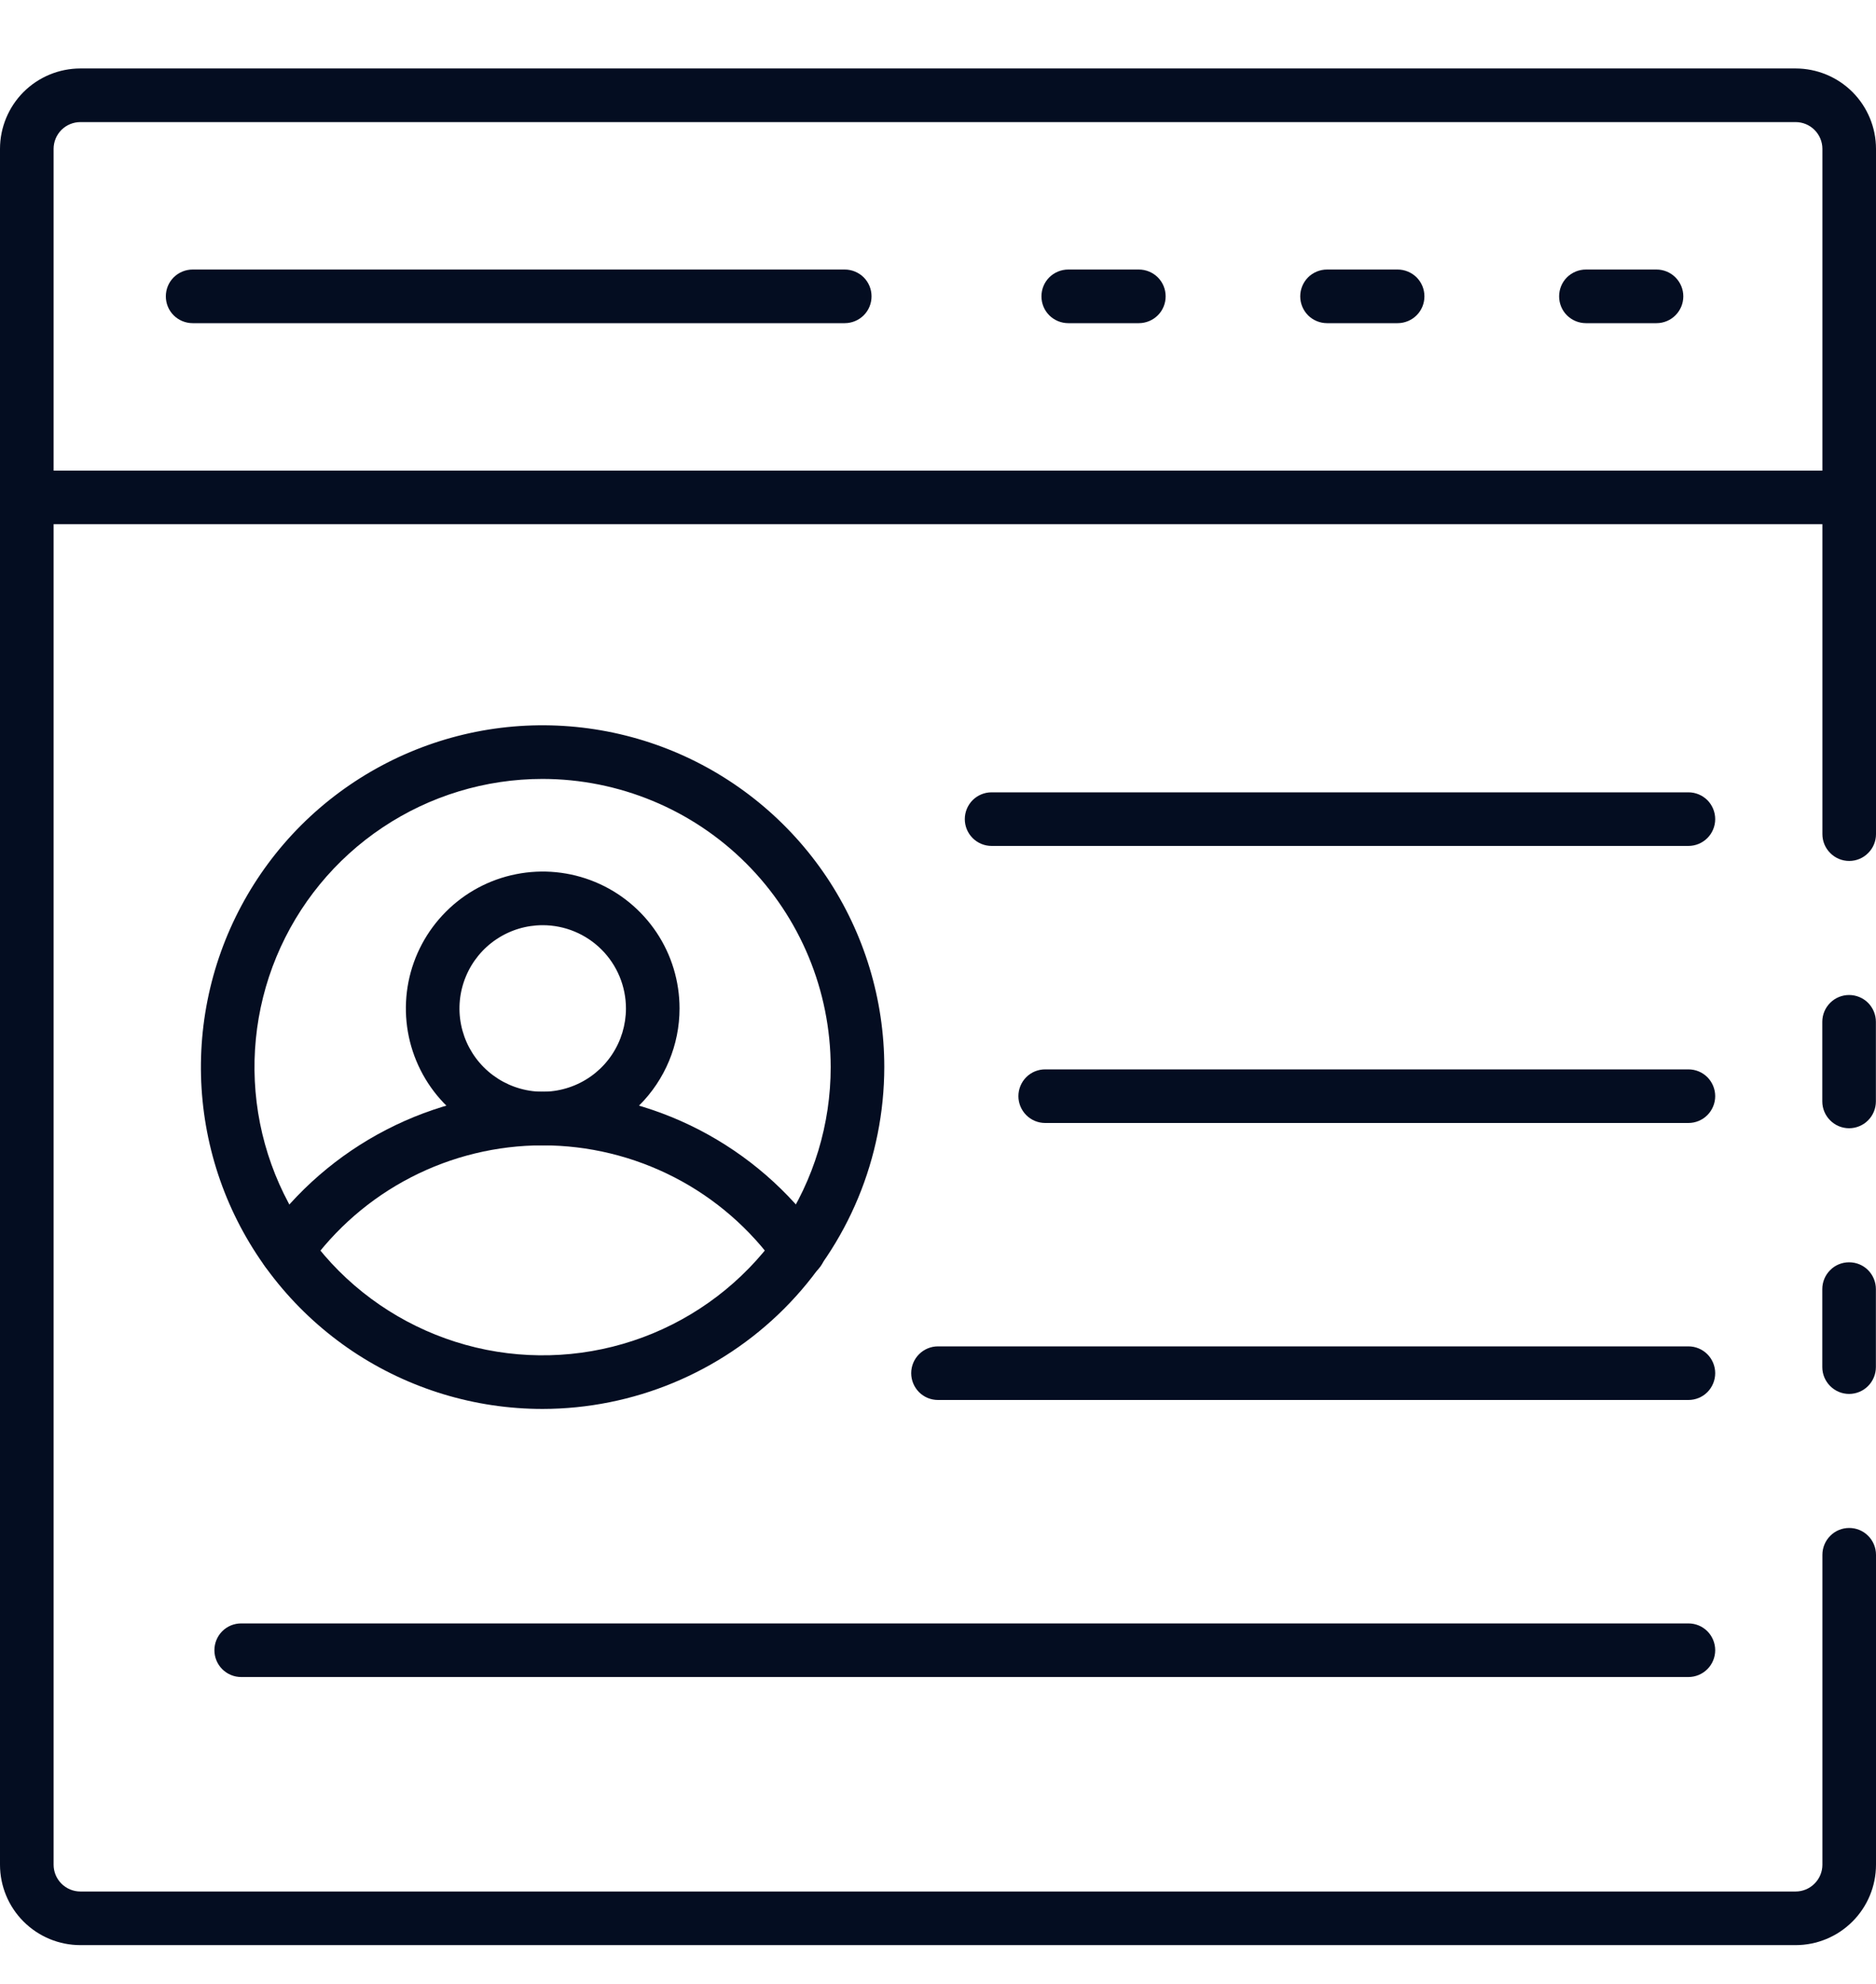 <svg width="35" height="37" viewBox="0 0 35 37" fill="none" xmlns="http://www.w3.org/2000/svg">
<g clip-path="url(#clip0_148_533)">
<g clip-path="url(#clip1_148_533)">
<g clip-path="url(#clip2_148_533)">
<path d="M34.498 21.042C34.365 21.042 34.238 20.989 34.145 20.895C34.051 20.802 33.998 20.674 33.998 20.542V19.057C33.998 18.924 34.051 18.797 34.145 18.703C34.238 18.61 34.365 18.557 34.498 18.557C34.631 18.557 34.758 18.61 34.852 18.703C34.945 18.797 34.998 18.924 34.998 19.057V20.542C34.998 20.674 34.945 20.802 34.852 20.895C34.758 20.989 34.631 21.042 34.498 21.042Z" fill="#040D21"/>
<path d="M33.5 36.277H1.5C1.102 36.277 0.721 36.119 0.439 35.837C0.158 35.556 0 35.175 0 34.777V2.777C0 2.379 0.158 1.998 0.439 1.716C0.721 1.435 1.102 1.277 1.5 1.277H33.5C33.898 1.277 34.279 1.435 34.561 1.716C34.842 1.998 35 2.379 35 2.777V15.557C35 15.69 34.947 15.817 34.853 15.91C34.76 16.004 34.633 16.057 34.5 16.057C34.367 16.057 34.24 16.004 34.147 15.91C34.053 15.817 34 15.69 34 15.557V2.777C34 2.644 33.947 2.517 33.853 2.423C33.76 2.33 33.633 2.277 33.5 2.277H1.5C1.367 2.277 1.24 2.33 1.146 2.423C1.053 2.517 1 2.644 1 2.777V34.777C1 34.91 1.053 35.037 1.146 35.13C1.24 35.224 1.367 35.277 1.5 35.277H33.5C33.633 35.277 33.76 35.224 33.853 35.13C33.947 35.037 34 34.91 34 34.777V28.997C34 28.864 34.053 28.737 34.147 28.643C34.24 28.549 34.367 28.497 34.5 28.497C34.633 28.497 34.76 28.549 34.853 28.643C34.947 28.737 35 28.864 35 28.997V34.777C35 35.175 34.842 35.556 34.561 35.837C34.279 36.119 33.898 36.277 33.5 36.277Z" fill="#040D21"/>
<path d="M34.498 25.997C34.365 25.997 34.238 25.944 34.145 25.85C34.051 25.756 33.998 25.629 33.998 25.497V24.042C33.998 23.909 34.051 23.782 34.145 23.688C34.238 23.594 34.365 23.542 34.498 23.542C34.631 23.542 34.758 23.594 34.852 23.688C34.945 23.782 34.998 23.909 34.998 24.042V25.497C34.998 25.629 34.945 25.756 34.852 25.85C34.758 25.944 34.631 25.997 34.498 25.997Z" fill="#040D21"/>
<path d="M34.5 9.777H0.5C0.367 9.777 0.24 9.724 0.146 9.63C0.053 9.537 0 9.409 0 9.277C0 9.144 0.053 9.017 0.146 8.923C0.24 8.83 0.367 8.777 0.5 8.777H34.5C34.633 8.777 34.76 8.83 34.853 8.923C34.947 9.017 35 9.144 35 9.277C35 9.409 34.947 9.537 34.853 9.63C34.76 9.724 34.633 9.777 34.5 9.777Z" fill="#040D21"/>
<path d="M15.76 6.027H3.594C3.461 6.027 3.334 5.974 3.24 5.881C3.146 5.787 3.094 5.66 3.094 5.527C3.094 5.394 3.146 5.267 3.24 5.173C3.334 5.08 3.461 5.027 3.594 5.027H15.76C15.893 5.027 16.02 5.08 16.114 5.173C16.208 5.267 16.26 5.394 16.26 5.527C16.26 5.66 16.208 5.787 16.114 5.881C16.02 5.974 15.893 6.027 15.76 6.027Z" fill="#040D21"/>
<path d="M30.905 6.027H29.588C29.455 6.027 29.328 5.974 29.234 5.881C29.14 5.787 29.088 5.66 29.088 5.527C29.088 5.394 29.14 5.267 29.234 5.173C29.328 5.08 29.455 5.027 29.588 5.027H30.905C31.038 5.027 31.165 5.08 31.258 5.173C31.352 5.267 31.405 5.394 31.405 5.527C31.405 5.66 31.352 5.787 31.258 5.881C31.165 5.974 31.038 6.027 30.905 6.027Z" fill="#040D21"/>
<path d="M26.075 6.027H24.758C24.625 6.027 24.498 5.974 24.404 5.881C24.311 5.787 24.258 5.66 24.258 5.527C24.258 5.394 24.311 5.267 24.404 5.173C24.498 5.08 24.625 5.027 24.758 5.027H26.075C26.208 5.027 26.335 5.08 26.429 5.173C26.523 5.267 26.575 5.394 26.575 5.527C26.575 5.66 26.523 5.787 26.429 5.881C26.335 5.974 26.208 6.027 26.075 6.027Z" fill="#040D21"/>
<path d="M21.247 6.027H19.93C19.797 6.027 19.67 5.974 19.576 5.881C19.482 5.787 19.43 5.66 19.43 5.527C19.43 5.394 19.482 5.267 19.576 5.173C19.67 5.08 19.797 5.027 19.93 5.027H21.247C21.38 5.027 21.507 5.08 21.601 5.173C21.695 5.267 21.747 5.394 21.747 5.527C21.747 5.66 21.695 5.787 21.601 5.881C21.507 5.974 21.38 6.027 21.247 6.027Z" fill="#040D21"/>
<path d="M10.123 26.277C8.862 26.277 7.63 25.903 6.581 25.203C5.533 24.502 4.716 23.506 4.233 22.342C3.751 21.177 3.625 19.895 3.871 18.658C4.117 17.422 4.724 16.286 5.615 15.394C6.507 14.503 7.643 13.896 8.879 13.649C10.116 13.403 11.398 13.53 12.563 14.012C13.727 14.495 14.723 15.312 15.424 16.36C16.124 17.409 16.498 18.641 16.498 19.902C16.496 21.592 15.824 23.212 14.629 24.408C13.434 25.603 11.813 26.275 10.123 26.277ZM10.123 14.527C9.06 14.527 8.021 14.842 7.137 15.433C6.253 16.023 5.564 16.863 5.157 17.845C4.75 18.827 4.644 19.908 4.851 20.951C5.059 21.993 5.571 22.951 6.322 23.703C7.074 24.454 8.032 24.966 9.074 25.174C10.117 25.381 11.198 25.275 12.18 24.868C13.162 24.461 14.002 23.772 14.592 22.888C15.183 22.004 15.498 20.965 15.498 19.902C15.496 18.477 14.93 17.111 13.922 16.103C12.914 15.095 11.548 14.529 10.123 14.527Z" fill="#040D21"/>
<path d="M14.902 23.827C14.822 23.827 14.743 23.808 14.672 23.771C14.601 23.734 14.54 23.681 14.493 23.616C13.998 22.919 13.343 22.35 12.583 21.958C11.822 21.566 10.98 21.361 10.124 21.361C9.269 21.361 8.426 21.566 7.666 21.958C6.906 22.35 6.251 22.919 5.755 23.616C5.678 23.723 5.562 23.795 5.432 23.817C5.302 23.839 5.168 23.808 5.061 23.732C4.953 23.655 4.88 23.54 4.857 23.41C4.834 23.28 4.864 23.146 4.939 23.038C5.527 22.21 6.305 21.536 7.207 21.07C8.109 20.604 9.109 20.361 10.124 20.361C11.139 20.361 12.14 20.604 13.042 21.07C13.944 21.536 14.721 22.21 15.309 23.038C15.362 23.113 15.394 23.201 15.4 23.292C15.406 23.383 15.388 23.475 15.346 23.556C15.304 23.638 15.24 23.706 15.162 23.754C15.083 23.802 14.993 23.827 14.902 23.827Z" fill="#040D21"/>
<path d="M10.125 21.361C9.62 21.361 9.127 21.211 8.707 20.93C8.287 20.65 7.96 20.251 7.767 19.785C7.573 19.318 7.523 18.805 7.621 18.31C7.72 17.814 7.963 17.36 8.32 17.003C8.677 16.645 9.132 16.402 9.627 16.304C10.123 16.205 10.636 16.256 11.102 16.449C11.569 16.642 11.967 16.97 12.248 17.389C12.529 17.809 12.678 18.303 12.678 18.808C12.678 19.485 12.408 20.134 11.93 20.612C11.451 21.091 10.802 21.36 10.125 21.361ZM10.125 17.255C9.818 17.255 9.518 17.346 9.262 17.517C9.007 17.687 8.808 17.93 8.691 18.213C8.573 18.497 8.542 18.809 8.602 19.111C8.662 19.412 8.81 19.689 9.027 19.906C9.244 20.123 9.521 20.271 9.822 20.331C10.123 20.391 10.436 20.36 10.72 20.242C11.003 20.125 11.246 19.926 11.416 19.671C11.587 19.415 11.678 19.115 11.678 18.808C11.678 18.396 11.514 18.001 11.223 17.71C10.932 17.419 10.537 17.255 10.125 17.255Z" fill="#040D21"/>
<path d="M31.5 15.777H18.5C18.367 15.777 18.24 15.724 18.146 15.63C18.053 15.537 18 15.41 18 15.277C18 15.144 18.053 15.017 18.146 14.923C18.24 14.83 18.367 14.777 18.5 14.777H31.5C31.633 14.777 31.76 14.83 31.854 14.923C31.947 15.017 32 15.144 32 15.277C32 15.41 31.947 15.537 31.854 15.63C31.76 15.724 31.633 15.777 31.5 15.777Z" fill="#040D21"/>
<path d="M31.5 20.944H19.5C19.367 20.944 19.24 20.891 19.146 20.797C19.053 20.703 19 20.576 19 20.444C19 20.311 19.053 20.184 19.146 20.09C19.24 19.996 19.367 19.944 19.5 19.944H31.5C31.633 19.944 31.76 19.996 31.854 20.09C31.947 20.184 32 20.311 32 20.444C32 20.576 31.947 20.703 31.854 20.797C31.76 20.891 31.633 20.944 31.5 20.944Z" fill="#040D21"/>
<path d="M31.5 26.11H17.5C17.367 26.11 17.24 26.058 17.146 25.964C17.053 25.87 17 25.743 17 25.61C17 25.478 17.053 25.35 17.146 25.257C17.24 25.163 17.367 25.11 17.5 25.11H31.5C31.633 25.11 31.76 25.163 31.854 25.257C31.947 25.35 32 25.478 32 25.61C32 25.743 31.947 25.87 31.854 25.964C31.76 26.058 31.633 26.11 31.5 26.11Z" fill="#040D21"/>
<path d="M31.5 31.277H4.5C4.367 31.277 4.24 31.224 4.146 31.13C4.053 31.037 4 30.909 4 30.777C4 30.644 4.053 30.517 4.146 30.423C4.24 30.329 4.367 30.277 4.5 30.277H31.5C31.633 30.277 31.76 30.329 31.854 30.423C31.947 30.517 32 30.644 32 30.777C32 30.909 31.947 31.037 31.854 31.13C31.76 31.224 31.633 31.277 31.5 31.277Z" fill="#040D21"/>
</g>
</g>
</g>
<defs>
<clipPath id="clip0_148_533">
<rect width="35" height="36" fill="white" transform="translate(0 0.89)"/>
</clipPath>
<clipPath id="clip1_148_533">
<rect width="35" height="36" fill="white" transform="translate(0 0.89)"/>
</clipPath>
<clipPath id="clip2_148_533">
<rect width="35" height="35.761" fill="white" transform="translate(0 1.01)"/>
</clipPath>
</defs>
</svg>
